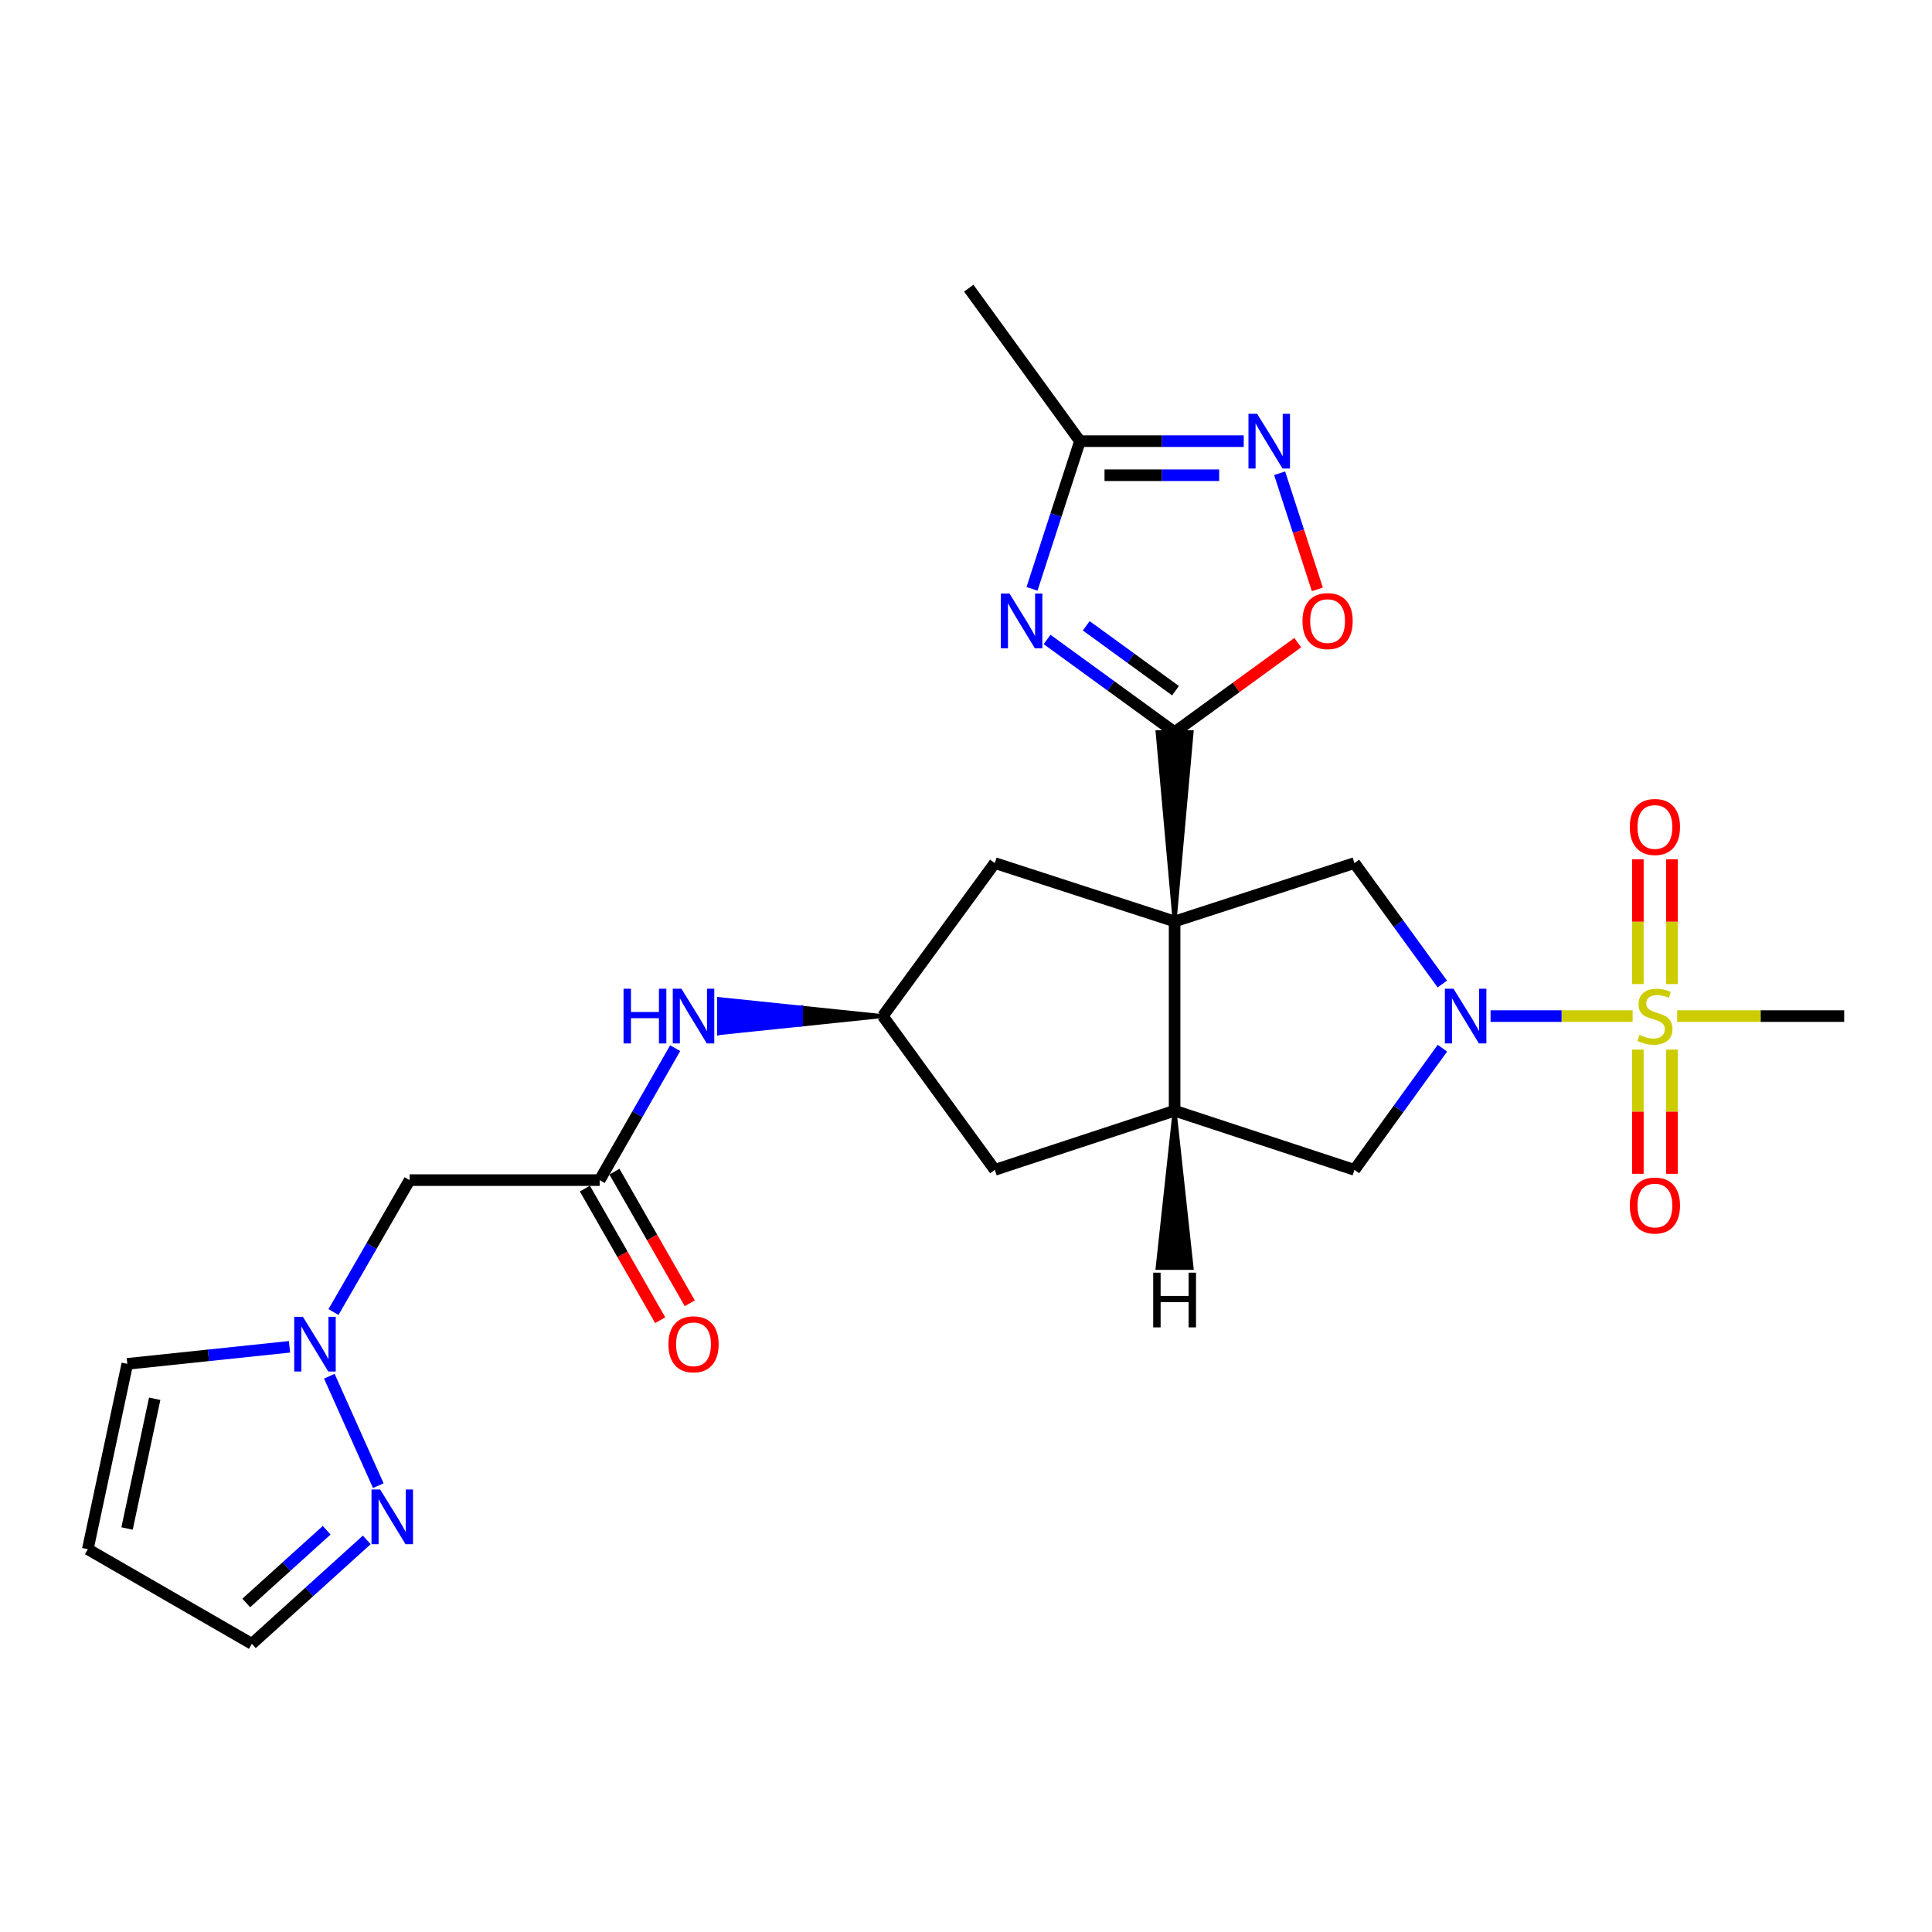<?xml version='1.0' encoding='iso-8859-1'?>
<svg version='1.1' baseProfile='full'
              xmlns='http://www.w3.org/2000/svg'
                      xmlns:rdkit='http://www.rdkit.org/xml'
                      xmlns:xlink='http://www.w3.org/1999/xlink'
                  xml:space='preserve'
width='1000px' height='1000px' viewBox='0 0 1000 1000'>
<!-- END OF HEADER -->
<rect style='opacity:1.0;fill:#FFFFFF;stroke:none' width='1000' height='1000' x='0' y='0'> </rect>
<path class='bond-1' d='M 607.973,476.934 L 616.792,378.966 L 599.154,378.966 Z' style='fill:#000000;fill-rule:evenodd;fill-opacity:1;stroke:#000000;stroke-width:2px;stroke-linecap:butt;stroke-linejoin:miter;stroke-opacity:1;' />
<path class='bond-4' d='M 607.973,476.934 L 607.973,574.902' style='fill:none;fill-rule:evenodd;stroke:#000000;stroke-width:6px;stroke-linecap:butt;stroke-linejoin:miter;stroke-opacity:1' />
<path class='bond-5' d='M 607.973,476.934 L 701.051,446.724' style='fill:none;fill-rule:evenodd;stroke:#000000;stroke-width:6px;stroke-linecap:butt;stroke-linejoin:miter;stroke-opacity:1' />
<path class='bond-14' d='M 607.973,476.934 L 514.904,446.724' style='fill:none;fill-rule:evenodd;stroke:#000000;stroke-width:6px;stroke-linecap:butt;stroke-linejoin:miter;stroke-opacity:1' />
<path class='bond-0' d='M 845.048,525.928 L 808.279,525.928' style='fill:none;fill-rule:evenodd;stroke:#CCCC00;stroke-width:6px;stroke-linecap:butt;stroke-linejoin:miter;stroke-opacity:1' />
<path class='bond-0' d='M 808.279,525.928 L 771.51,525.928' style='fill:none;fill-rule:evenodd;stroke:#0000FF;stroke-width:6px;stroke-linecap:butt;stroke-linejoin:miter;stroke-opacity:1' />
<path class='bond-17' d='M 865.396,509.358 L 865.396,477.056' style='fill:none;fill-rule:evenodd;stroke:#CCCC00;stroke-width:6px;stroke-linecap:butt;stroke-linejoin:miter;stroke-opacity:1' />
<path class='bond-17' d='M 865.396,477.056 L 865.396,444.754' style='fill:none;fill-rule:evenodd;stroke:#FF0000;stroke-width:6px;stroke-linecap:butt;stroke-linejoin:miter;stroke-opacity:1' />
<path class='bond-17' d='M 847.758,509.358 L 847.758,477.056' style='fill:none;fill-rule:evenodd;stroke:#CCCC00;stroke-width:6px;stroke-linecap:butt;stroke-linejoin:miter;stroke-opacity:1' />
<path class='bond-17' d='M 847.758,477.056 L 847.758,444.754' style='fill:none;fill-rule:evenodd;stroke:#FF0000;stroke-width:6px;stroke-linecap:butt;stroke-linejoin:miter;stroke-opacity:1' />
<path class='bond-18' d='M 847.758,543.257 L 847.758,575.408' style='fill:none;fill-rule:evenodd;stroke:#CCCC00;stroke-width:6px;stroke-linecap:butt;stroke-linejoin:miter;stroke-opacity:1' />
<path class='bond-18' d='M 847.758,575.408 L 847.758,607.56' style='fill:none;fill-rule:evenodd;stroke:#FF0000;stroke-width:6px;stroke-linecap:butt;stroke-linejoin:miter;stroke-opacity:1' />
<path class='bond-18' d='M 865.396,543.257 L 865.396,575.408' style='fill:none;fill-rule:evenodd;stroke:#CCCC00;stroke-width:6px;stroke-linecap:butt;stroke-linejoin:miter;stroke-opacity:1' />
<path class='bond-18' d='M 865.396,575.408 L 865.396,607.56' style='fill:none;fill-rule:evenodd;stroke:#FF0000;stroke-width:6px;stroke-linecap:butt;stroke-linejoin:miter;stroke-opacity:1' />
<path class='bond-24' d='M 868.107,525.928 L 911.326,525.928' style='fill:none;fill-rule:evenodd;stroke:#CCCC00;stroke-width:6px;stroke-linecap:butt;stroke-linejoin:miter;stroke-opacity:1' />
<path class='bond-24' d='M 911.326,525.928 L 954.545,525.928' style='fill:none;fill-rule:evenodd;stroke:#000000;stroke-width:6px;stroke-linecap:butt;stroke-linejoin:miter;stroke-opacity:1' />
<path class='bond-3' d='M 607.973,378.966 L 574.97,354.975' style='fill:none;fill-rule:evenodd;stroke:#000000;stroke-width:6px;stroke-linecap:butt;stroke-linejoin:miter;stroke-opacity:1' />
<path class='bond-3' d='M 574.97,354.975 L 541.967,330.984' style='fill:none;fill-rule:evenodd;stroke:#0000FF;stroke-width:6px;stroke-linecap:butt;stroke-linejoin:miter;stroke-opacity:1' />
<path class='bond-3' d='M 608.443,357.502 L 585.34,340.708' style='fill:none;fill-rule:evenodd;stroke:#000000;stroke-width:6px;stroke-linecap:butt;stroke-linejoin:miter;stroke-opacity:1' />
<path class='bond-3' d='M 585.34,340.708 L 562.238,323.915' style='fill:none;fill-rule:evenodd;stroke:#0000FF;stroke-width:6px;stroke-linecap:butt;stroke-linejoin:miter;stroke-opacity:1' />
<path class='bond-7' d='M 607.973,378.966 L 639.841,355.797' style='fill:none;fill-rule:evenodd;stroke:#000000;stroke-width:6px;stroke-linecap:butt;stroke-linejoin:miter;stroke-opacity:1' />
<path class='bond-7' d='M 639.841,355.797 L 671.709,332.628' style='fill:none;fill-rule:evenodd;stroke:#FF0000;stroke-width:6px;stroke-linecap:butt;stroke-linejoin:miter;stroke-opacity:1' />
<path class='bond-2' d='M 746.54,509.32 L 723.796,478.022' style='fill:none;fill-rule:evenodd;stroke:#0000FF;stroke-width:6px;stroke-linecap:butt;stroke-linejoin:miter;stroke-opacity:1' />
<path class='bond-2' d='M 723.796,478.022 L 701.051,446.724' style='fill:none;fill-rule:evenodd;stroke:#000000;stroke-width:6px;stroke-linecap:butt;stroke-linejoin:miter;stroke-opacity:1' />
<path class='bond-27' d='M 746.593,542.543 L 723.822,574.028' style='fill:none;fill-rule:evenodd;stroke:#0000FF;stroke-width:6px;stroke-linecap:butt;stroke-linejoin:miter;stroke-opacity:1' />
<path class='bond-27' d='M 723.822,574.028 L 701.051,605.513' style='fill:none;fill-rule:evenodd;stroke:#000000;stroke-width:6px;stroke-linecap:butt;stroke-linejoin:miter;stroke-opacity:1' />
<path class='bond-8' d='M 534.168,304.792 L 546.573,266.565' style='fill:none;fill-rule:evenodd;stroke:#0000FF;stroke-width:6px;stroke-linecap:butt;stroke-linejoin:miter;stroke-opacity:1' />
<path class='bond-8' d='M 546.573,266.565 L 558.979,228.339' style='fill:none;fill-rule:evenodd;stroke:#000000;stroke-width:6px;stroke-linecap:butt;stroke-linejoin:miter;stroke-opacity:1' />
<path class='bond-10' d='M 607.973,574.902 L 701.051,605.513' style='fill:none;fill-rule:evenodd;stroke:#000000;stroke-width:6px;stroke-linecap:butt;stroke-linejoin:miter;stroke-opacity:1' />
<path class='bond-19' d='M 607.973,574.902 L 514.904,605.513' style='fill:none;fill-rule:evenodd;stroke:#000000;stroke-width:6px;stroke-linecap:butt;stroke-linejoin:miter;stroke-opacity:1' />
<path class='bond-30' d='M 607.973,574.902 L 599.155,656.28 L 616.793,656.28 Z' style='fill:#000000;fill-rule:evenodd;fill-opacity:1;stroke:#000000;stroke-width:2px;stroke-linecap:butt;stroke-linejoin:miter;stroke-opacity:1;' />
<path class='bond-6' d='M 662.338,244.945 L 672.097,275.007' style='fill:none;fill-rule:evenodd;stroke:#0000FF;stroke-width:6px;stroke-linecap:butt;stroke-linejoin:miter;stroke-opacity:1' />
<path class='bond-6' d='M 672.097,275.007 L 681.856,305.068' style='fill:none;fill-rule:evenodd;stroke:#FF0000;stroke-width:6px;stroke-linecap:butt;stroke-linejoin:miter;stroke-opacity:1' />
<path class='bond-28' d='M 643.758,228.339 L 601.368,228.339' style='fill:none;fill-rule:evenodd;stroke:#0000FF;stroke-width:6px;stroke-linecap:butt;stroke-linejoin:miter;stroke-opacity:1' />
<path class='bond-28' d='M 601.368,228.339 L 558.979,228.339' style='fill:none;fill-rule:evenodd;stroke:#000000;stroke-width:6px;stroke-linecap:butt;stroke-linejoin:miter;stroke-opacity:1' />
<path class='bond-28' d='M 631.041,245.977 L 601.368,245.977' style='fill:none;fill-rule:evenodd;stroke:#0000FF;stroke-width:6px;stroke-linecap:butt;stroke-linejoin:miter;stroke-opacity:1' />
<path class='bond-28' d='M 601.368,245.977 L 571.696,245.977' style='fill:none;fill-rule:evenodd;stroke:#000000;stroke-width:6px;stroke-linecap:butt;stroke-linejoin:miter;stroke-opacity:1' />
<path class='bond-25' d='M 558.979,228.339 L 501.431,149.155' style='fill:none;fill-rule:evenodd;stroke:#000000;stroke-width:6px;stroke-linecap:butt;stroke-linejoin:miter;stroke-opacity:1' />
<path class='bond-9' d='M 172.612,679.11 L 192.308,644.967' style='fill:none;fill-rule:evenodd;stroke:#0000FF;stroke-width:6px;stroke-linecap:butt;stroke-linejoin:miter;stroke-opacity:1' />
<path class='bond-9' d='M 192.308,644.967 L 212.004,610.824' style='fill:none;fill-rule:evenodd;stroke:#000000;stroke-width:6px;stroke-linecap:butt;stroke-linejoin:miter;stroke-opacity:1' />
<path class='bond-11' d='M 170.461,712.329 L 195.802,768.971' style='fill:none;fill-rule:evenodd;stroke:#0000FF;stroke-width:6px;stroke-linecap:butt;stroke-linejoin:miter;stroke-opacity:1' />
<path class='bond-21' d='M 149.848,697.106 L 107.866,701.519' style='fill:none;fill-rule:evenodd;stroke:#0000FF;stroke-width:6px;stroke-linecap:butt;stroke-linejoin:miter;stroke-opacity:1' />
<path class='bond-21' d='M 107.866,701.519 L 65.885,705.931' style='fill:none;fill-rule:evenodd;stroke:#000000;stroke-width:6px;stroke-linecap:butt;stroke-linejoin:miter;stroke-opacity:1' />
<path class='bond-23' d='M 189.839,797.055 L 160.105,823.95' style='fill:none;fill-rule:evenodd;stroke:#0000FF;stroke-width:6px;stroke-linecap:butt;stroke-linejoin:miter;stroke-opacity:1' />
<path class='bond-23' d='M 160.105,823.95 L 130.371,850.845' style='fill:none;fill-rule:evenodd;stroke:#000000;stroke-width:6px;stroke-linecap:butt;stroke-linejoin:miter;stroke-opacity:1' />
<path class='bond-23' d='M 169.087,792.043 L 148.273,810.869' style='fill:none;fill-rule:evenodd;stroke:#0000FF;stroke-width:6px;stroke-linecap:butt;stroke-linejoin:miter;stroke-opacity:1' />
<path class='bond-23' d='M 148.273,810.869 L 127.459,829.696' style='fill:none;fill-rule:evenodd;stroke:#000000;stroke-width:6px;stroke-linecap:butt;stroke-linejoin:miter;stroke-opacity:1' />
<path class='bond-12' d='M 310.384,610.824 L 329.924,576.679' style='fill:none;fill-rule:evenodd;stroke:#000000;stroke-width:6px;stroke-linecap:butt;stroke-linejoin:miter;stroke-opacity:1' />
<path class='bond-12' d='M 329.924,576.679 L 349.464,542.533' style='fill:none;fill-rule:evenodd;stroke:#0000FF;stroke-width:6px;stroke-linecap:butt;stroke-linejoin:miter;stroke-opacity:1' />
<path class='bond-13' d='M 310.384,610.824 L 212.004,610.824' style='fill:none;fill-rule:evenodd;stroke:#000000;stroke-width:6px;stroke-linecap:butt;stroke-linejoin:miter;stroke-opacity:1' />
<path class='bond-22' d='M 302.73,615.204 L 322.224,649.27' style='fill:none;fill-rule:evenodd;stroke:#000000;stroke-width:6px;stroke-linecap:butt;stroke-linejoin:miter;stroke-opacity:1' />
<path class='bond-22' d='M 322.224,649.27 L 341.718,683.335' style='fill:none;fill-rule:evenodd;stroke:#FF0000;stroke-width:6px;stroke-linecap:butt;stroke-linejoin:miter;stroke-opacity:1' />
<path class='bond-22' d='M 318.038,606.444 L 337.532,640.51' style='fill:none;fill-rule:evenodd;stroke:#000000;stroke-width:6px;stroke-linecap:butt;stroke-linejoin:miter;stroke-opacity:1' />
<path class='bond-22' d='M 337.532,640.51 L 357.026,674.575' style='fill:none;fill-rule:evenodd;stroke:#FF0000;stroke-width:6px;stroke-linecap:butt;stroke-linejoin:miter;stroke-opacity:1' />
<path class='bond-15' d='M 514.904,446.724 L 456.934,525.928' style='fill:none;fill-rule:evenodd;stroke:#000000;stroke-width:6px;stroke-linecap:butt;stroke-linejoin:miter;stroke-opacity:1' />
<path class='bond-16' d='M 456.934,525.928 L 414.545,521.518 L 414.545,530.337 Z' style='fill:#000000;fill-rule:evenodd;fill-opacity:1;stroke:#000000;stroke-width:2px;stroke-linecap:butt;stroke-linejoin:miter;stroke-opacity:1;' />
<path class='bond-16' d='M 414.545,521.518 L 372.155,534.746 L 372.155,517.109 Z' style='fill:#0000FF;fill-rule:evenodd;fill-opacity:1;stroke:#0000FF;stroke-width:2px;stroke-linecap:butt;stroke-linejoin:miter;stroke-opacity:1;' />
<path class='bond-16' d='M 414.545,521.518 L 414.545,530.337 L 372.155,534.746 Z' style='fill:#0000FF;fill-rule:evenodd;fill-opacity:1;stroke:#0000FF;stroke-width:2px;stroke-linecap:butt;stroke-linejoin:miter;stroke-opacity:1;' />
<path class='bond-26' d='M 456.934,525.928 L 514.904,605.513' style='fill:none;fill-rule:evenodd;stroke:#000000;stroke-width:6px;stroke-linecap:butt;stroke-linejoin:miter;stroke-opacity:1' />
<path class='bond-20' d='M 45.455,801.861 L 65.885,705.931' style='fill:none;fill-rule:evenodd;stroke:#000000;stroke-width:6px;stroke-linecap:butt;stroke-linejoin:miter;stroke-opacity:1' />
<path class='bond-20' d='M 65.77,791.145 L 80.071,723.994' style='fill:none;fill-rule:evenodd;stroke:#000000;stroke-width:6px;stroke-linecap:butt;stroke-linejoin:miter;stroke-opacity:1' />
<path class='bond-29' d='M 45.455,801.861 L 130.371,850.845' style='fill:none;fill-rule:evenodd;stroke:#000000;stroke-width:6px;stroke-linecap:butt;stroke-linejoin:miter;stroke-opacity:1' />
<path  class='atom-1' d='M 848.577 535.648
Q 848.897 535.768, 850.217 536.328
Q 851.537 536.888, 852.977 537.248
Q 854.457 537.568, 855.897 537.568
Q 858.577 537.568, 860.137 536.288
Q 861.697 534.968, 861.697 532.688
Q 861.697 531.128, 860.897 530.168
Q 860.137 529.208, 858.937 528.688
Q 857.737 528.168, 855.737 527.568
Q 853.217 526.808, 851.697 526.088
Q 850.217 525.368, 849.137 523.848
Q 848.097 522.328, 848.097 519.768
Q 848.097 516.208, 850.497 514.008
Q 852.937 511.808, 857.737 511.808
Q 861.017 511.808, 864.737 513.368
L 863.817 516.448
Q 860.417 515.048, 857.857 515.048
Q 855.097 515.048, 853.577 516.208
Q 852.057 517.328, 852.097 519.288
Q 852.097 520.808, 852.857 521.728
Q 853.657 522.648, 854.777 523.168
Q 855.937 523.688, 857.857 524.288
Q 860.417 525.088, 861.937 525.888
Q 863.457 526.688, 864.537 528.328
Q 865.657 529.928, 865.657 532.688
Q 865.657 536.608, 863.017 538.728
Q 860.417 540.808, 856.057 540.808
Q 853.537 540.808, 851.617 540.248
Q 849.737 539.728, 847.497 538.808
L 848.577 535.648
' fill='#CCCC00'/>
<path  class='atom-3' d='M 752.349 511.768
L 761.629 526.768
Q 762.549 528.248, 764.029 530.928
Q 765.509 533.608, 765.589 533.768
L 765.589 511.768
L 769.349 511.768
L 769.349 540.088
L 765.469 540.088
L 755.509 523.688
Q 754.349 521.768, 753.109 519.568
Q 751.909 517.368, 751.549 516.688
L 751.549 540.088
L 747.869 540.088
L 747.869 511.768
L 752.349 511.768
' fill='#0000FF'/>
<path  class='atom-4' d='M 522.519 307.238
L 531.799 322.238
Q 532.719 323.718, 534.199 326.398
Q 535.679 329.078, 535.759 329.238
L 535.759 307.238
L 539.519 307.238
L 539.519 335.558
L 535.639 335.558
L 525.679 319.158
Q 524.519 317.238, 523.279 315.038
Q 522.079 312.838, 521.719 312.158
L 521.719 335.558
L 518.039 335.558
L 518.039 307.238
L 522.519 307.238
' fill='#0000FF'/>
<path  class='atom-7' d='M 650.687 214.179
L 659.967 229.179
Q 660.887 230.659, 662.367 233.339
Q 663.847 236.019, 663.927 236.179
L 663.927 214.179
L 667.687 214.179
L 667.687 242.499
L 663.807 242.499
L 653.847 226.099
Q 652.687 224.179, 651.447 221.979
Q 650.247 219.779, 649.887 219.099
L 649.887 242.499
L 646.207 242.499
L 646.207 214.179
L 650.687 214.179
' fill='#0000FF'/>
<path  class='atom-8' d='M 674.157 321.478
Q 674.157 314.678, 677.517 310.878
Q 680.877 307.078, 687.157 307.078
Q 693.437 307.078, 696.797 310.878
Q 700.157 314.678, 700.157 321.478
Q 700.157 328.358, 696.757 332.278
Q 693.357 336.158, 687.157 336.158
Q 680.917 336.158, 677.517 332.278
Q 674.157 328.398, 674.157 321.478
M 687.157 332.958
Q 691.477 332.958, 693.797 330.078
Q 696.157 327.158, 696.157 321.478
Q 696.157 315.918, 693.797 313.118
Q 691.477 310.278, 687.157 310.278
Q 682.837 310.278, 680.477 313.078
Q 678.157 315.878, 678.157 321.478
Q 678.157 327.198, 680.477 330.078
Q 682.837 332.958, 687.157 332.958
' fill='#FF0000'/>
<path  class='atom-10' d='M 156.77 681.561
L 166.05 696.561
Q 166.97 698.041, 168.45 700.721
Q 169.93 703.401, 170.01 703.561
L 170.01 681.561
L 173.77 681.561
L 173.77 709.881
L 169.89 709.881
L 159.93 693.481
Q 158.77 691.561, 157.53 689.361
Q 156.33 687.161, 155.97 686.481
L 155.97 709.881
L 152.29 709.881
L 152.29 681.561
L 156.77 681.561
' fill='#0000FF'/>
<path  class='atom-12' d='M 196.769 770.965
L 206.049 785.965
Q 206.969 787.445, 208.449 790.125
Q 209.929 792.805, 210.009 792.965
L 210.009 770.965
L 213.769 770.965
L 213.769 799.285
L 209.889 799.285
L 199.929 782.885
Q 198.769 780.965, 197.529 778.765
Q 196.329 776.565, 195.969 775.885
L 195.969 799.285
L 192.289 799.285
L 192.289 770.965
L 196.769 770.965
' fill='#0000FF'/>
<path  class='atom-17' d='M 322.746 511.768
L 326.586 511.768
L 326.586 523.808
L 341.066 523.808
L 341.066 511.768
L 344.906 511.768
L 344.906 540.088
L 341.066 540.088
L 341.066 527.008
L 326.586 527.008
L 326.586 540.088
L 322.746 540.088
L 322.746 511.768
' fill='#0000FF'/>
<path  class='atom-17' d='M 352.706 511.768
L 361.986 526.768
Q 362.906 528.248, 364.386 530.928
Q 365.866 533.608, 365.946 533.768
L 365.946 511.768
L 369.706 511.768
L 369.706 540.088
L 365.826 540.088
L 355.866 523.688
Q 354.706 521.768, 353.466 519.568
Q 352.266 517.368, 351.906 516.688
L 351.906 540.088
L 348.226 540.088
L 348.226 511.768
L 352.706 511.768
' fill='#0000FF'/>
<path  class='atom-18' d='M 843.577 428.039
Q 843.577 421.239, 846.937 417.439
Q 850.297 413.639, 856.577 413.639
Q 862.857 413.639, 866.217 417.439
Q 869.577 421.239, 869.577 428.039
Q 869.577 434.919, 866.177 438.839
Q 862.777 442.719, 856.577 442.719
Q 850.337 442.719, 846.937 438.839
Q 843.577 434.959, 843.577 428.039
M 856.577 439.519
Q 860.897 439.519, 863.217 436.639
Q 865.577 433.719, 865.577 428.039
Q 865.577 422.479, 863.217 419.679
Q 860.897 416.839, 856.577 416.839
Q 852.257 416.839, 849.897 419.639
Q 847.577 422.439, 847.577 428.039
Q 847.577 433.759, 849.897 436.639
Q 852.257 439.519, 856.577 439.519
' fill='#FF0000'/>
<path  class='atom-19' d='M 843.577 623.976
Q 843.577 617.176, 846.937 613.376
Q 850.297 609.576, 856.577 609.576
Q 862.857 609.576, 866.217 613.376
Q 869.577 617.176, 869.577 623.976
Q 869.577 630.856, 866.177 634.776
Q 862.777 638.656, 856.577 638.656
Q 850.337 638.656, 846.937 634.776
Q 843.577 630.896, 843.577 623.976
M 856.577 635.456
Q 860.897 635.456, 863.217 632.576
Q 865.577 629.656, 865.577 623.976
Q 865.577 618.416, 863.217 615.616
Q 860.897 612.776, 856.577 612.776
Q 852.257 612.776, 849.897 615.576
Q 847.577 618.376, 847.577 623.976
Q 847.577 629.696, 849.897 632.576
Q 852.257 635.456, 856.577 635.456
' fill='#FF0000'/>
<path  class='atom-23' d='M 345.966 695.801
Q 345.966 689.001, 349.326 685.201
Q 352.686 681.401, 358.966 681.401
Q 365.246 681.401, 368.606 685.201
Q 371.966 689.001, 371.966 695.801
Q 371.966 702.681, 368.566 706.601
Q 365.166 710.481, 358.966 710.481
Q 352.726 710.481, 349.326 706.601
Q 345.966 702.721, 345.966 695.801
M 358.966 707.281
Q 363.286 707.281, 365.606 704.401
Q 367.966 701.481, 367.966 695.801
Q 367.966 690.241, 365.606 687.441
Q 363.286 684.601, 358.966 684.601
Q 354.646 684.601, 352.286 687.401
Q 349.966 690.201, 349.966 695.801
Q 349.966 701.521, 352.286 704.401
Q 354.646 707.281, 358.966 707.281
' fill='#FF0000'/>
<path  class='atom-27' d='M 596.894 658.73
L 600.734 658.73
L 600.734 670.77
L 615.214 670.77
L 615.214 658.73
L 619.054 658.73
L 619.054 687.05
L 615.214 687.05
L 615.214 673.97
L 600.734 673.97
L 600.734 687.05
L 596.894 687.05
L 596.894 658.73
' fill='#000000'/>
</svg>

